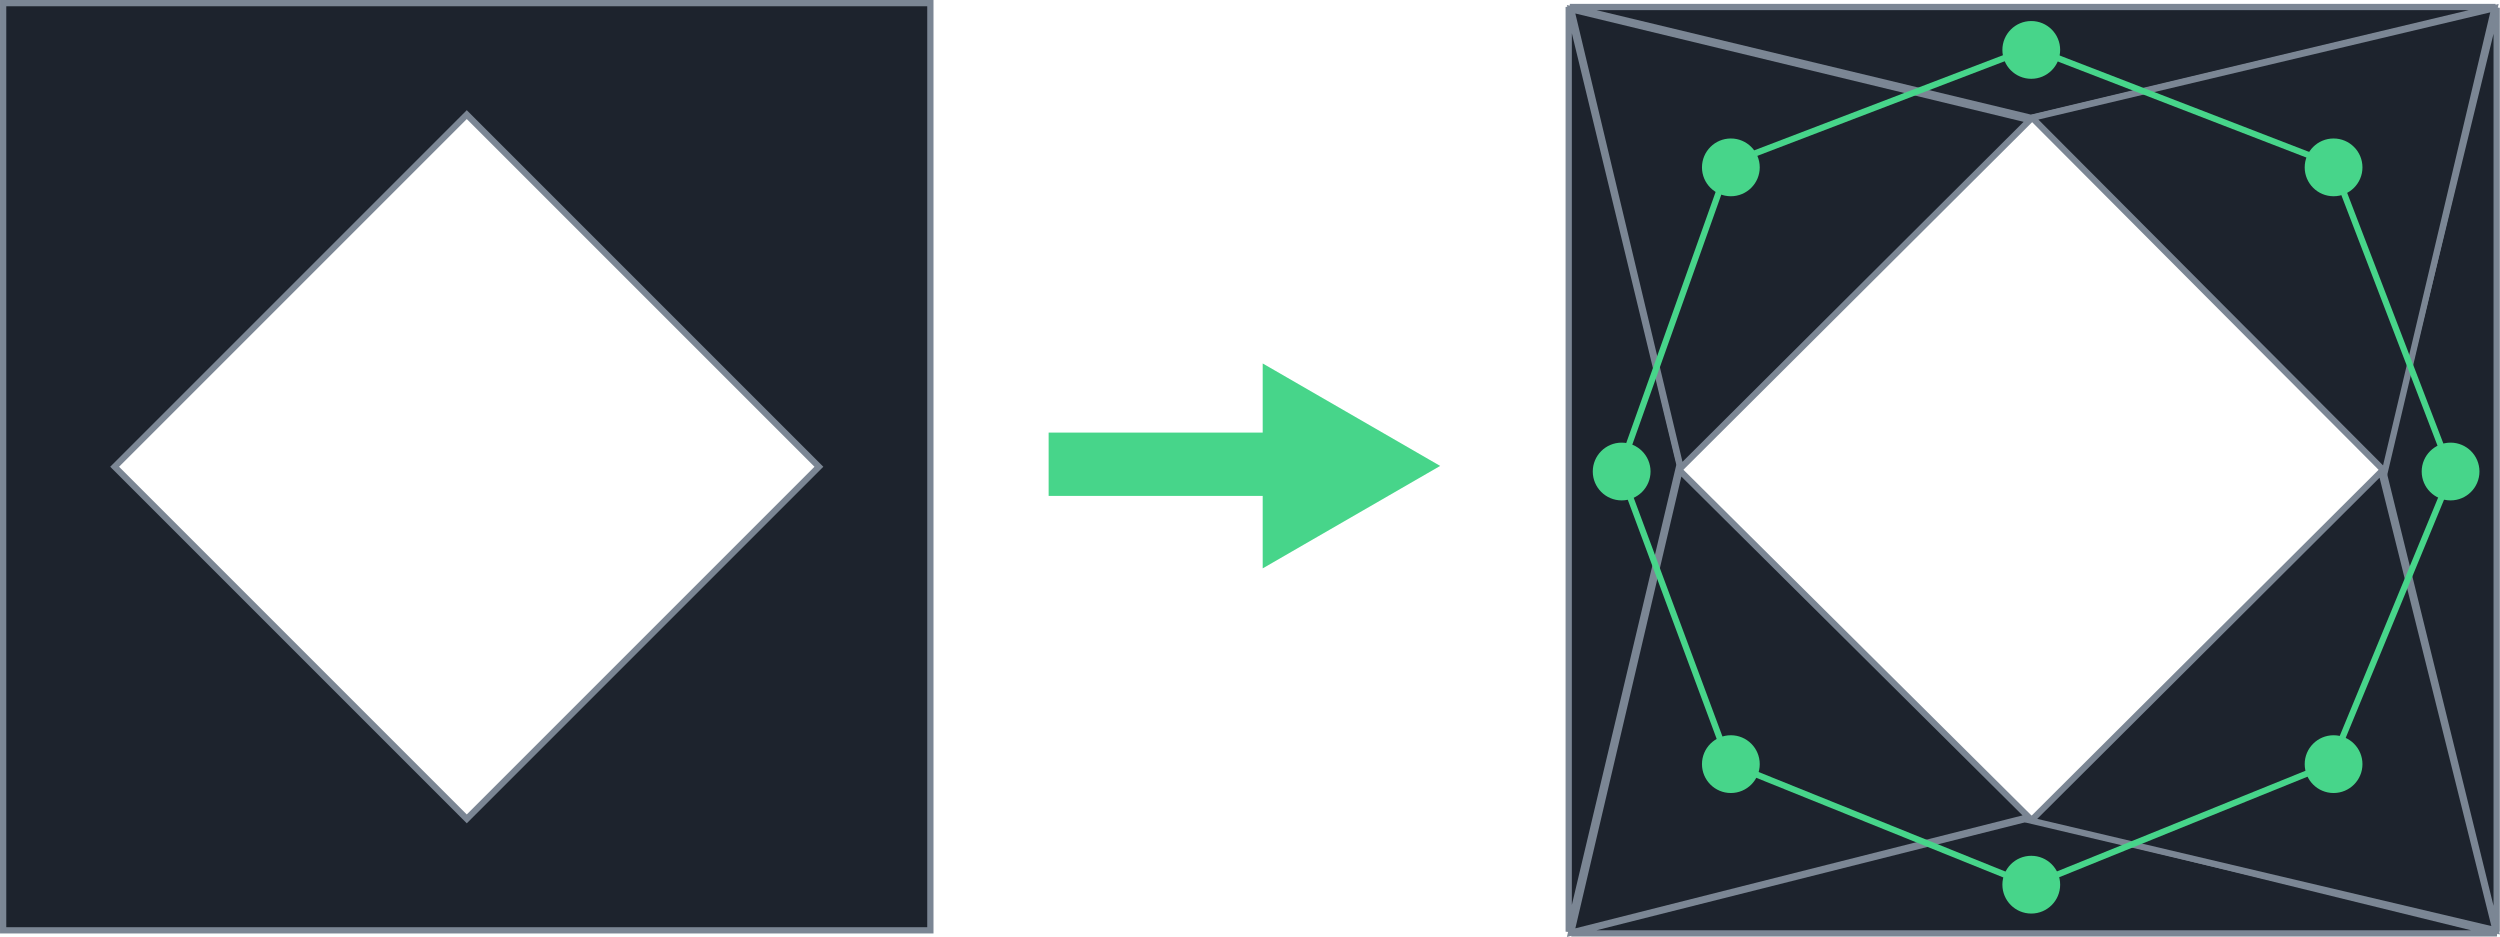 <?xml version="1.0" encoding="UTF-8"?>
<svg width="105.77mm" height="39.641mm" version="1.1" viewBox="0 0 105.77 39.641" xmlns="http://www.w3.org/2000/svg" xmlns:cc="http://creativecommons.org/ns#" xmlns:dc="http://purl.org/dc/elements/1.1/" xmlns:rdf="http://www.w3.org/1999/02/22-rdf-syntax-ns#">
 <g transform="translate(-98.891 -85.121)">
  <g fill="#1d232d" fill-rule="evenodd" stroke="#7b8694" stroke-width=".265">
   <path d="m165.31 85.416h39.164l-19.657 4.69z"/>
   <path d="m165.26 85.416v39.122l4.689-19.756z"/>
   <path d="m165.37 124.61h39.159l-19.826-4.868z"/>
   <path d="m204.52 85.45v39.088l-4.798-19.473z"/>
   <path d="m170 104.92 14.768-14.718-19.407-4.69z"/>
   <path d="m184.87 90.106 14.917 14.967 4.64-19.607z"/>
   <path d="m184.82 119.84 14.817-14.768 4.839 19.407z"/>
   <path d="m184.72 119.69-14.768-14.668-4.59 19.557z"/>
  </g>
  <path d="m167.43 105 4.618-12.971 12.772-4.885 12.772 4.935 5.017 13.071-5.067 12.273-12.722 5.152-12.772-5.152z" fill="none" stroke="#47d58a" stroke-width=".265"/>
  <g fill="#47d58a">
   <ellipse cx="167.5" cy="105.07" rx="1.222" ry="1.222"/>
   <ellipse cx="184.83" cy="87.233" rx="1.222" ry="1.222"/>
   <ellipse cx="202.57" cy="105.07" rx="1.222" ry="1.222"/>
   <ellipse cx="172.12" cy="92.202" rx="1.222" ry="1.222"/>
   <ellipse cx="197.62" cy="92.202" rx="1.222" ry="1.222"/>
   <ellipse cx="172.12" cy="117.45" rx="1.222" ry="1.222"/>
   <ellipse cx="197.62" cy="117.45" rx="1.222" ry="1.222"/>
   <ellipse cx="184.83" cy="122.55" rx="1.222" ry="1.222"/>
  </g>
  <path d="m99.024 85.253v39.229h39.229v-39.229zm19.615 4.717 14.898 14.898-14.898 14.898-14.898-14.898z" fill="#1d232d" stroke="#7b8694" stroke-width=".265"/>
  <g transform="matrix(.282 0 0 .282 -30.427 -175.21)" fill="#47d58a">
   <rect transform="rotate(-90)" x="-997.56" y="615.9" width="9.5" height="43.5"/>
   <path transform="rotate(-90 730.52 904.44)" d="m641.9 848.56-15.372-26.625h30.744z"/>
  </g>
 </g>
</svg>
